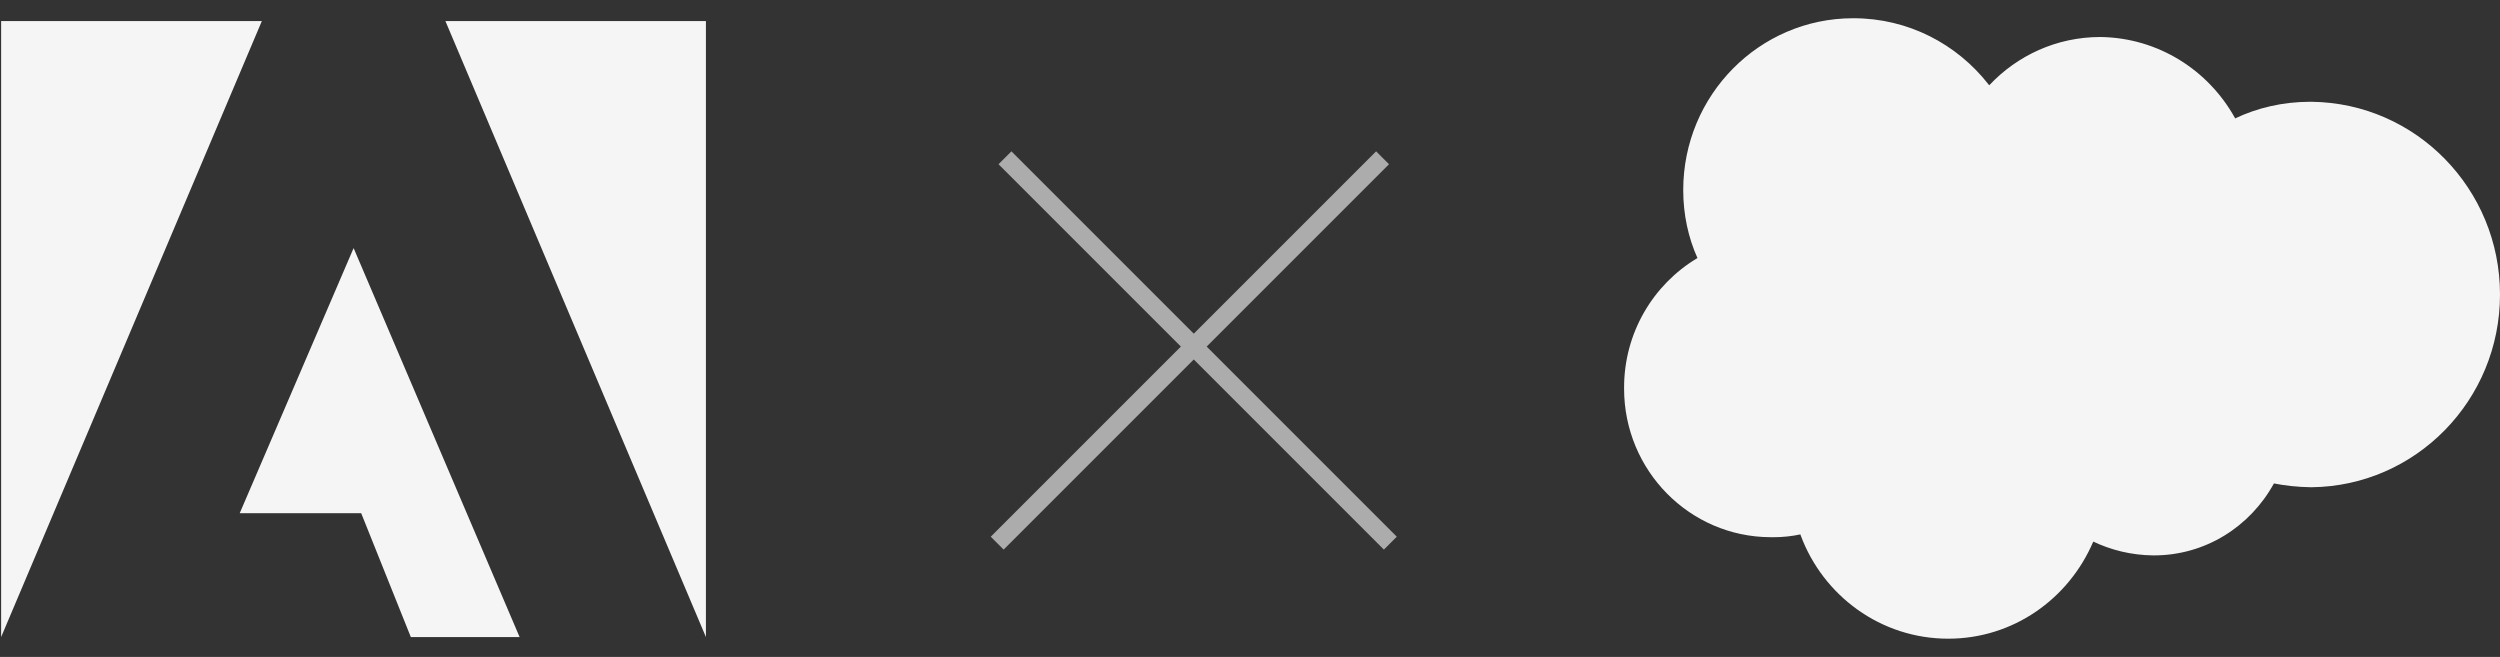 <svg width="137" height="36" viewBox="0 0 137 36" fill="none" xmlns="http://www.w3.org/2000/svg">
<rect x="0" y="0" width="137" height="36" fill="#333333" stroke="none"/>
<path d="M109.012 4.671C110.543 3.042 112.704 2.028 115.097 2.028C115.099 2.028 115.102 2.028 115.103 2.028C118.267 2.07 121.012 3.839 122.463 6.445L122.485 6.489C123.687 5.914 125.097 5.578 126.583 5.578C126.62 5.578 126.655 5.578 126.691 5.578H126.686C132.398 5.651 137 10.353 137 16.139C137 21.938 132.379 26.646 126.657 26.701H126.652C125.925 26.691 125.22 26.615 124.538 26.479L124.612 26.491C123.312 28.86 120.853 30.436 118.031 30.436C118.025 30.436 118.017 30.436 118.01 30.436C116.81 30.425 115.678 30.146 114.664 29.657L114.712 29.678C113.364 32.833 110.314 35 106.763 35C103.065 35 99.911 32.649 98.68 29.344L98.661 29.284C98.213 29.383 97.7 29.44 97.173 29.44C97.117 29.44 97.059 29.44 97.003 29.438H97.011C92.581 29.415 89 25.779 89 21.296C89 21.279 89 21.259 89 21.241V21.244C89 21.243 89 21.243 89 21.241C89 18.231 90.599 15.598 92.984 14.163L93.021 14.142C92.528 13.048 92.241 11.77 92.241 10.424C92.241 10.418 92.241 10.411 92.241 10.406C92.246 5.213 96.407 1.005 101.542 1C101.552 1 101.565 1 101.576 1C104.573 1 107.243 2.416 108.967 4.622L108.982 4.641L109.012 4.671Z" fill="#F5F5F5"/>
<path d="M24.408 1.154H38.684V34.91L24.408 1.154Z" fill="#F5F5F5"/>
<path d="M14.349 1.154H0.062V34.91L14.349 1.154Z" fill="#F5F5F5"/>
<path d="M19.378 13.595L28.474 34.91H22.513L19.793 28.122H13.137L19.378 13.595Z" fill="#F5F5F5"/>
<path d="M55.426 9L75.837 29.411" stroke="#ACACAC" stroke-linecap="square"/>
<path d="M55 29.411L75.411 9" stroke="#ACACAC" stroke-linecap="square"/>
</svg>
